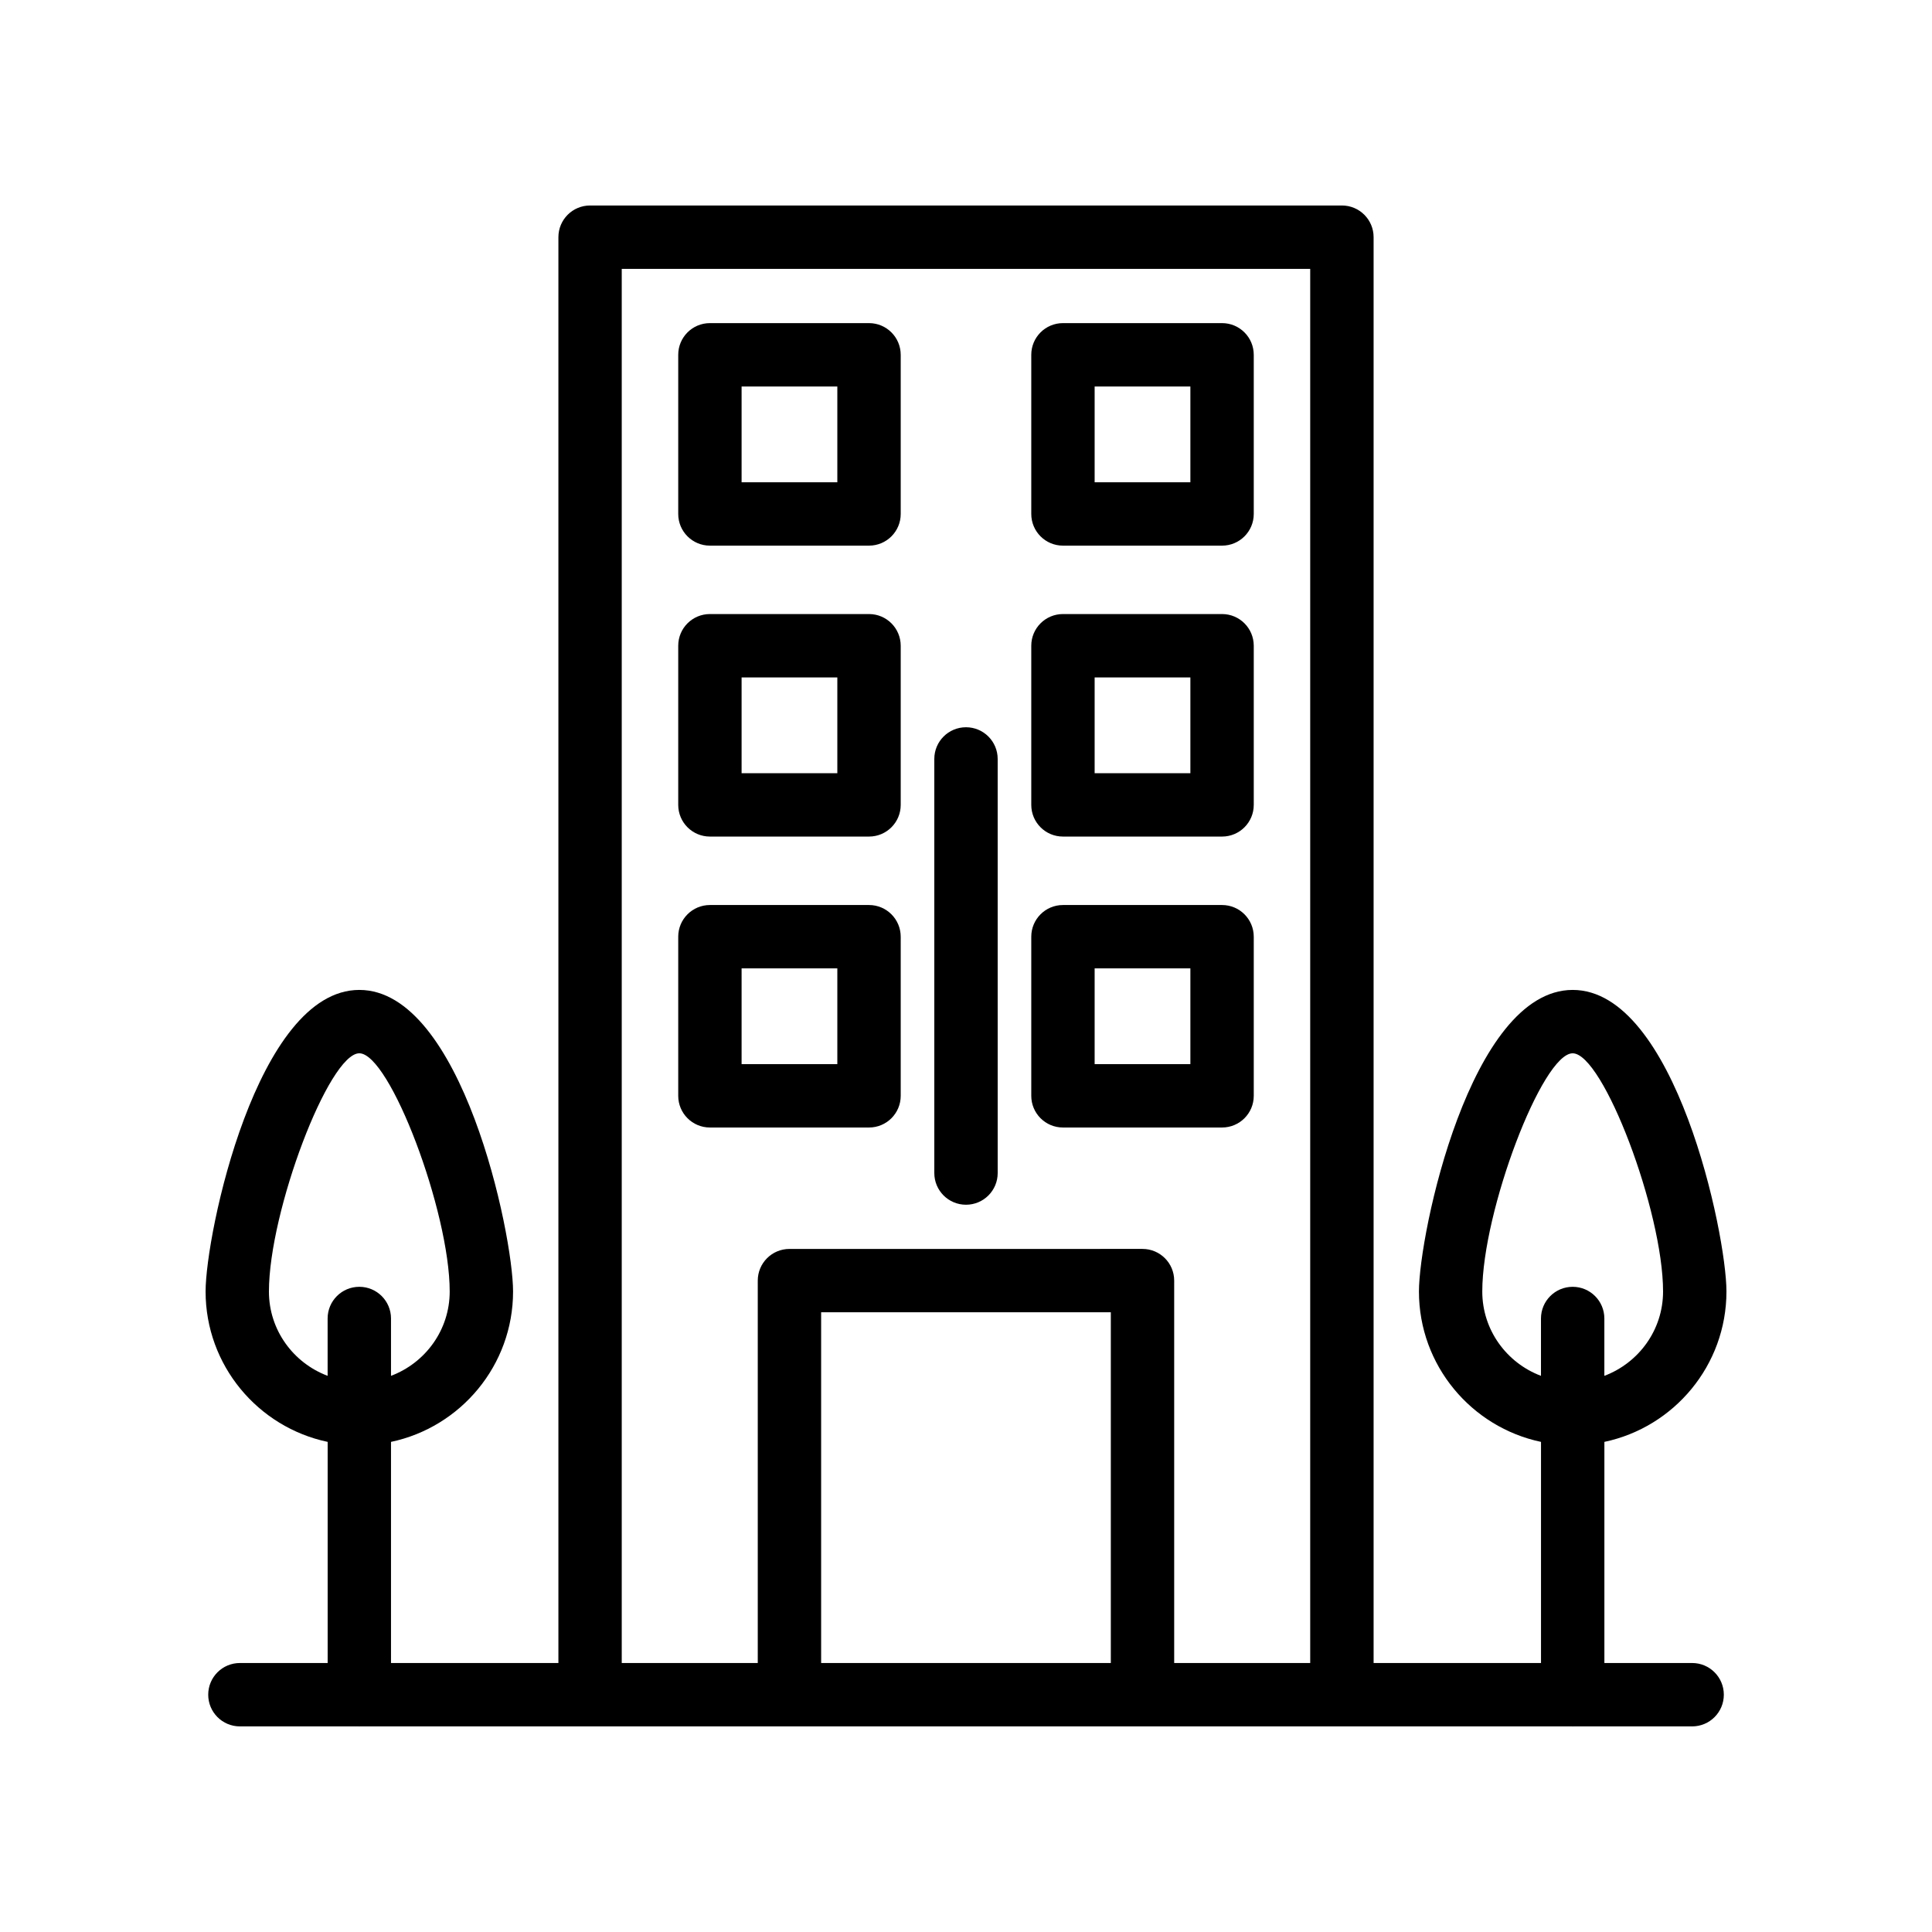 <?xml version="1.0" encoding="UTF-8"?>
<!-- Uploaded to: ICON Repo, www.iconrepo.com, Generator: ICON Repo Mixer Tools -->
<svg fill="#000000" width="800px" height="800px" version="1.1" viewBox="144 144 512 512" xmlns="http://www.w3.org/2000/svg">
 <g>
  <path d="m374.3 229.63h-42.164c-4.641 0-8.398 3.754-8.398 8.398v42.172c0 4.641 3.754 8.398 8.398 8.398h42.164c4.641 0 8.398-3.754 8.398-8.398v-42.172c-0.004-4.641-3.758-8.398-8.398-8.398zm-8.398 42.176h-25.371v-25.379h25.371z"/>
  <path d="m467.86 229.63h-42.164c-4.641 0-8.398 3.754-8.398 8.398v42.172c0 4.641 3.754 8.398 8.398 8.398h42.164c4.641 0 8.398-3.754 8.398-8.398v-42.172c-0.004-4.641-3.758-8.398-8.398-8.398zm-8.398 42.176h-25.371v-25.379h25.371z"/>
  <path d="m374.3 306.73h-42.164c-4.641 0-8.398 3.754-8.398 8.398v42.172c0 4.641 3.754 8.398 8.398 8.398h42.164c4.641 0 8.398-3.754 8.398-8.398v-42.172c-0.004-4.641-3.758-8.398-8.398-8.398zm-8.398 42.176h-25.371v-25.379h25.371z"/>
  <path d="m467.86 306.73h-42.164c-4.641 0-8.398 3.754-8.398 8.398v42.172c0 4.641 3.754 8.398 8.398 8.398h42.164c4.641 0 8.398-3.754 8.398-8.398v-42.172c-0.004-4.641-3.758-8.398-8.398-8.398zm-8.398 42.176h-25.371v-25.379h25.371z"/>
  <path d="m374.3 383.84h-42.164c-4.641 0-8.398 3.754-8.398 8.398v42.164c0 4.641 3.754 8.398 8.398 8.398h42.164c4.641 0 8.398-3.754 8.398-8.398v-42.164c-0.004-4.641-3.758-8.398-8.398-8.398zm-8.398 42.164h-25.371v-25.371h25.371z"/>
  <path d="m467.86 383.84h-42.164c-4.641 0-8.398 3.754-8.398 8.398v42.164c0 4.641 3.754 8.398 8.398 8.398h42.164c4.641 0 8.398-3.754 8.398-8.398v-42.164c-0.004-4.641-3.758-8.398-8.398-8.398zm-8.398 42.164h-25.371v-25.371h25.371z"/>
  <path d="m560.78 406.34c-27.168 0-40.746 64.656-40.746 79.918 0 19.586 13.898 35.973 32.348 39.855v58.602h-44.363v-377.86c0-4.641-3.754-8.398-8.398-8.398h-199.24c-4.641 0-8.398 3.754-8.398 8.398v377.86h-44.363v-58.602c18.449-3.883 32.348-20.27 32.348-39.855 0-15.262-13.578-79.918-40.746-79.918-27.16 0-40.738 64.66-40.738 79.918 0 19.586 13.898 35.973 32.348 39.855v58.602h-23.254c-4.641 0-8.398 3.754-8.398 8.398 0 4.641 3.754 8.398 8.398 8.398h31.531c0.043 0 0.078 0.023 0.121 0.023 0.043 0 0.078-0.023 0.121-0.023h321.31c0.043 0 0.078 0.023 0.121 0.023 0.043 0 0.078-0.023 0.121-0.023h31.531c4.641 0 8.398-3.754 8.398-8.398 0-4.641-3.754-8.398-8.398-8.398h-23.254v-58.602c18.445-3.883 32.348-20.266 32.348-39.855 0-15.258-13.582-79.918-40.746-79.918zm-345.51 79.918c0-21.238 15.891-63.125 23.953-63.125s23.953 41.887 23.953 63.125c0 10.246-6.492 18.938-15.555 22.352v-15.195c0-4.641-3.754-8.398-8.398-8.398-4.641 0-8.398 3.754-8.398 8.398v15.195c-9.062-3.414-15.555-12.105-15.555-22.352zm146.34 98.457v-92.945h76.77v92.949zm93.562 0v-101.34c0-4.641-3.754-8.398-8.398-8.398l-93.559 0.004c-4.641 0-8.398 3.754-8.398 8.398v101.34h-36.047v-369.46h182.45v369.46zm114-76.102v-15.195c0-4.641-3.754-8.398-8.398-8.398-4.641 0-8.398 3.754-8.398 8.398v15.195c-9.062-3.418-15.555-12.109-15.555-22.352 0-21.238 15.891-63.125 23.953-63.125s23.957 41.883 23.957 63.121c0 10.246-6.496 18.938-15.559 22.355z"/>
  <path d="m400 336.73c-4.641 0-8.398 3.754-8.398 8.398v109.74c0 4.641 3.754 8.398 8.398 8.398 4.641 0 8.398-3.754 8.398-8.398l-0.004-109.74c0-4.641-3.754-8.398-8.395-8.398z"/>
 </g>
</svg>